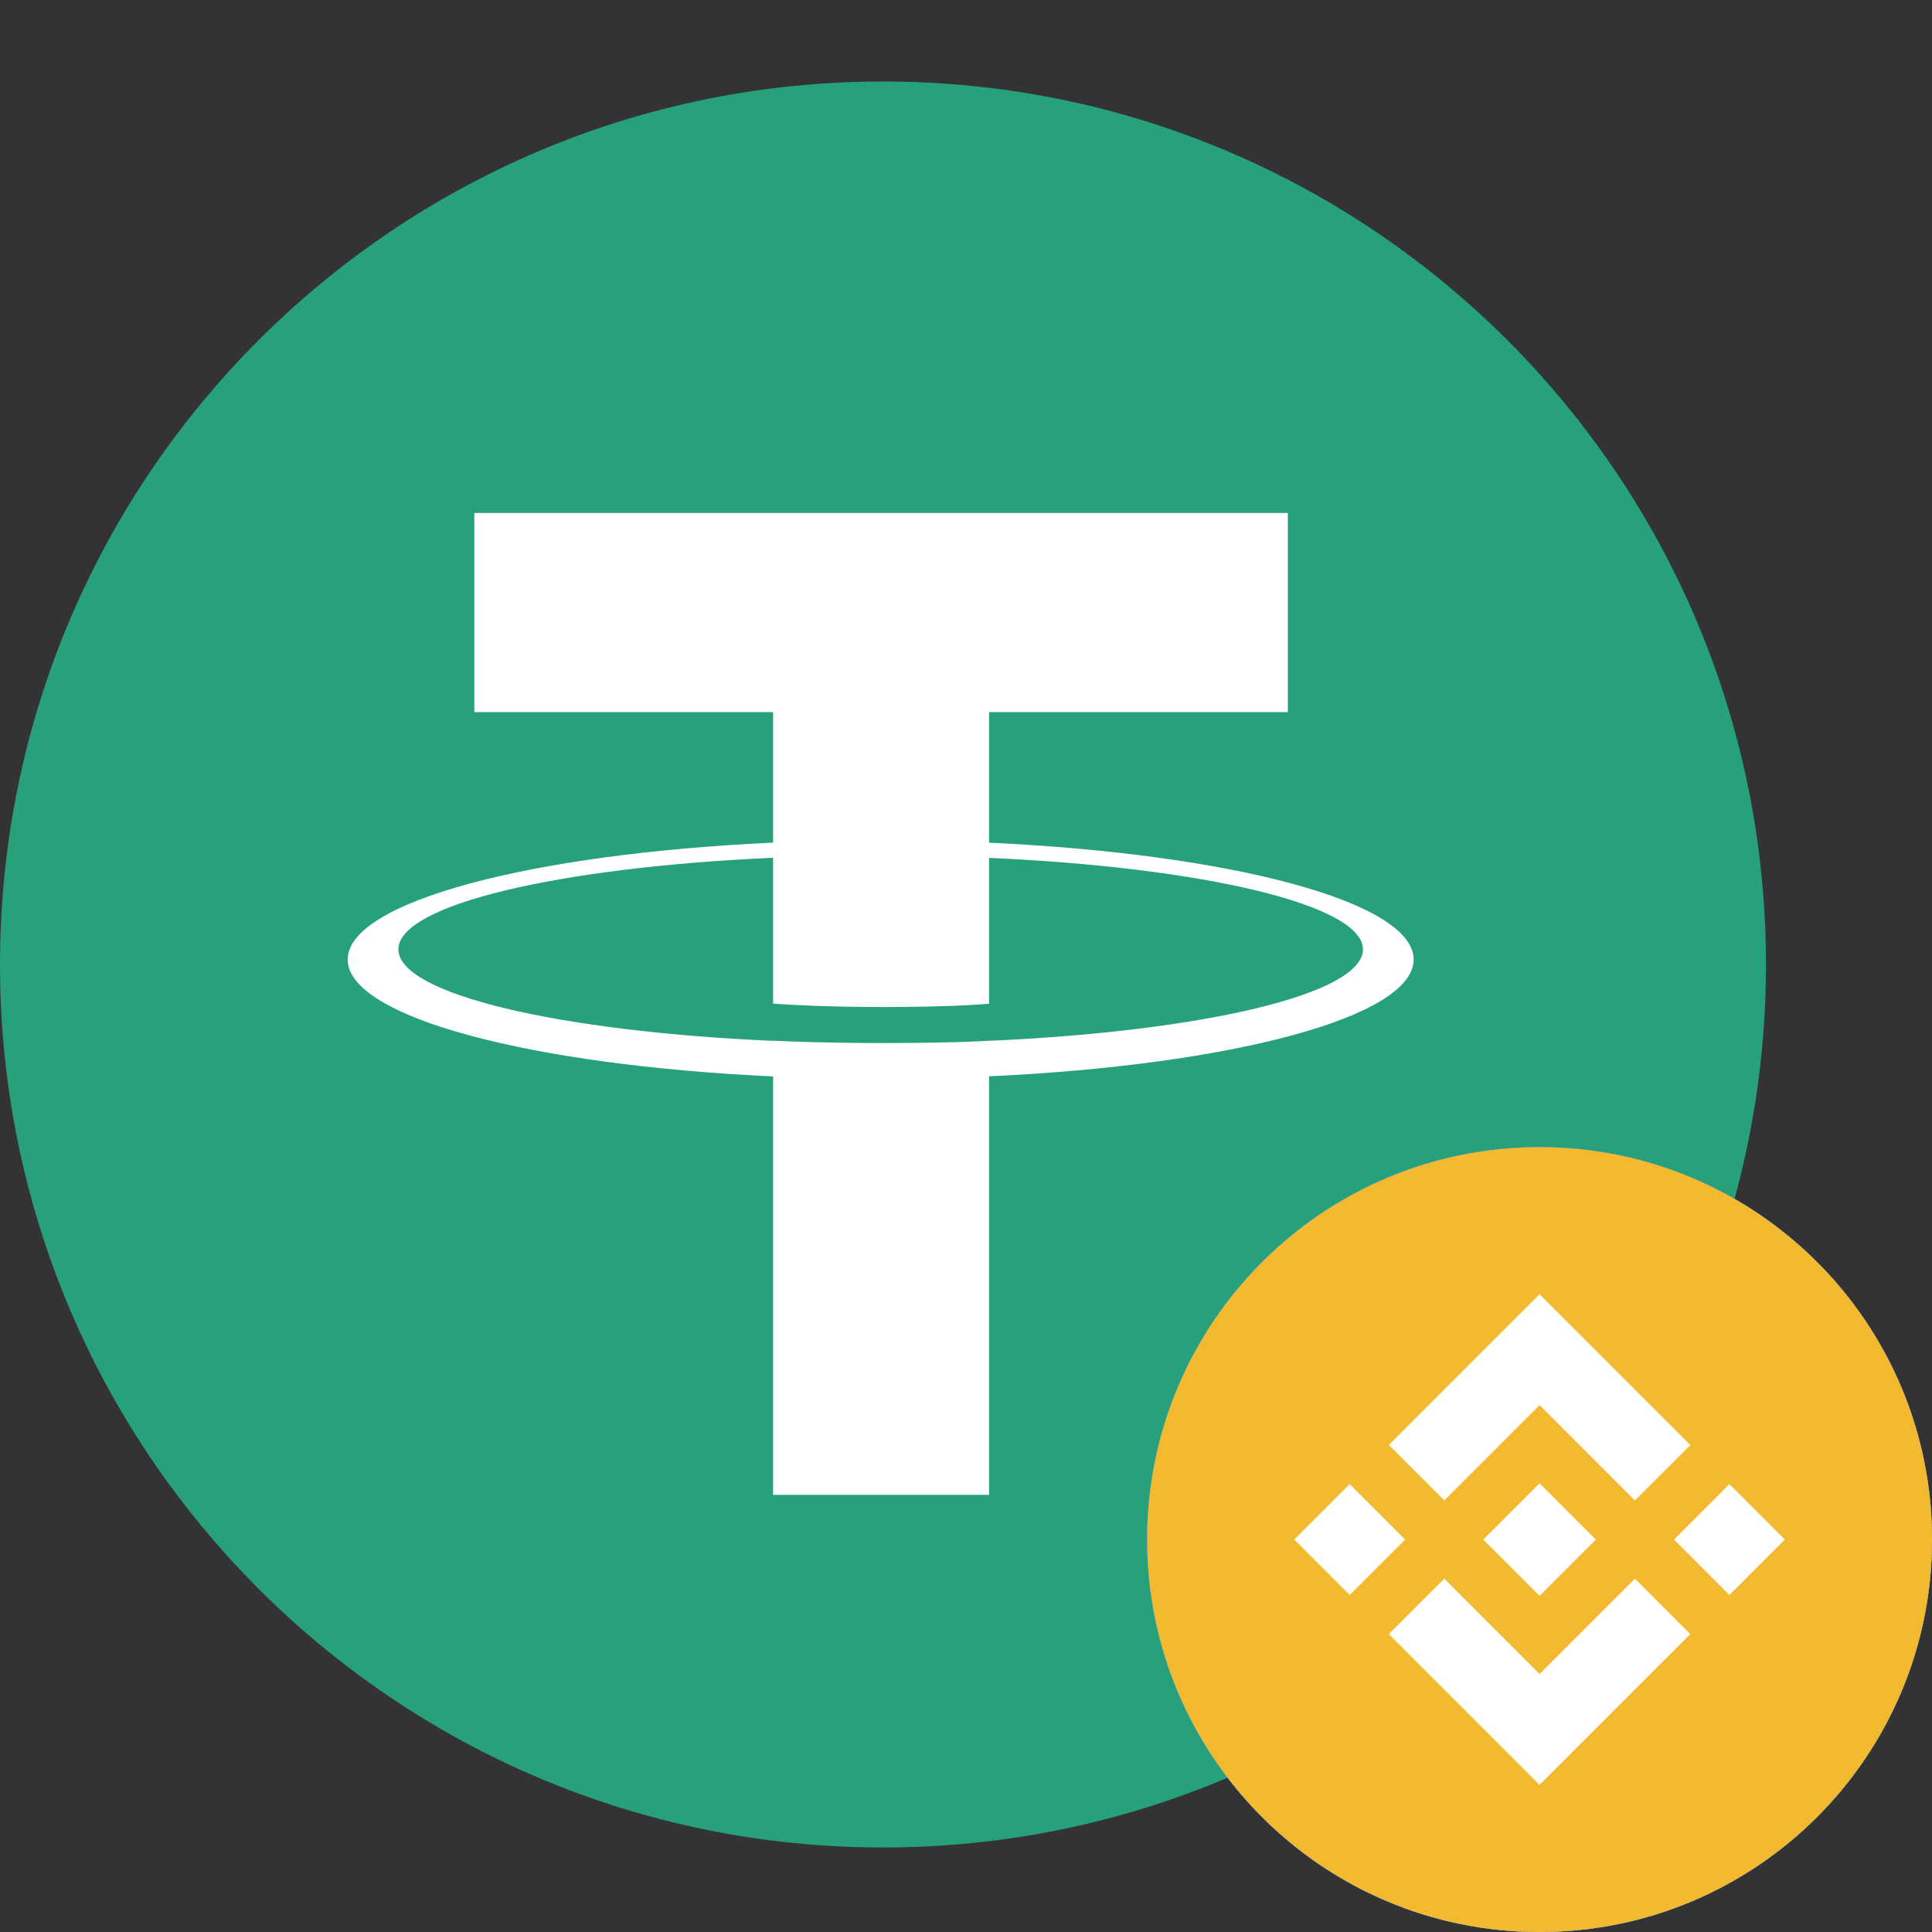 <svg width="640" height="640" viewBox="0 0 640 640" fill="none" xmlns="http://www.w3.org/2000/svg">
<rect x="0" y="0" width="640" height="640" fill="#333333" stroke="none"/>
<g clip-path="url(#clip0_13_61)">
<path d="M292.5 612C454.043 612 585 481.043 585 319.5C585 157.957 454.043 27 292.5 27C130.957 27 0 157.957 0 319.5C0 481.043 130.957 612 292.5 612Z" fill="#26A17B"/>
<path fill-rule="evenodd" clip-rule="evenodd" d="M327.637 344.783V344.746C325.626 344.893 315.26 345.514 292.134 345.514C273.67 345.514 260.672 344.966 256.102 344.746V344.801C185.025 341.675 131.972 329.299 131.972 314.491C131.972 299.701 185.025 287.325 256.102 284.144V332.48C260.745 332.809 274.054 333.595 292.445 333.595C314.511 333.595 325.571 332.681 327.637 332.498V284.181C398.568 287.343 451.492 299.72 451.492 314.491C451.492 329.299 398.568 341.639 327.637 344.783ZM327.637 279.153V235.9H426.611V169.941H157.127V235.9H256.102V279.135C175.665 282.828 115.172 298.769 115.172 317.855C115.172 336.94 175.665 352.863 256.102 356.574V495.183H327.637V356.538C407.946 352.845 468.292 336.922 468.292 317.855C468.292 298.787 407.946 282.864 327.637 279.153Z" fill="white"/>
</g>
<g clip-path="url(#clip1_13_61)">
<path d="M510 640C581.797 640 640 581.797 640 510C640 438.203 581.797 380 510 380C438.203 380 380 438.203 380 510C380 581.797 438.203 640 510 640Z" fill="#627EEA"/>
<path d="M514.046 412.5V484.569L574.959 511.787L514.046 412.5Z" fill="white" fill-opacity="0.602"/>
<path d="M514.046 412.5L453.125 511.787L514.046 484.569V412.5Z" fill="white"/>
<path d="M514.046 558.49V607.46L575 523.13L514.046 558.49Z" fill="white" fill-opacity="0.602"/>
<path d="M514.046 607.46V558.482L453.125 523.13L514.046 607.46Z" fill="white"/>
<path d="M514.046 547.157L574.959 511.788L514.046 484.586V547.157Z" fill="white" fill-opacity="0.2"/>
<path d="M453.125 511.788L514.046 547.157V484.586L453.125 511.788Z" fill="white" fill-opacity="0.602"/>
<g clip-path="url(#clip2_13_61)">
<path d="M510 640C581.797 640 640 581.797 640 510C640 438.203 581.797 380 510 380C438.203 380 380 438.203 380 510C380 581.797 438.203 640 510 640Z" fill="#F3BA2F"/>
<path d="M478.443 497.033L510 465.475L541.574 497.049L559.936 478.686L510 428.75L460.08 478.67L478.443 497.033ZM428.75 510L447.113 491.637L465.475 510L447.113 528.363L428.75 510ZM478.443 522.968L510 554.525L541.574 522.951L559.936 541.306L510 591.25L460.08 541.33L460.056 541.306L478.443 522.968ZM554.525 510L572.887 491.637L591.25 510L572.887 528.363L554.525 510ZM528.622 509.984H528.639V510L510 528.639L491.386 510.032L491.353 510L491.386 509.976L494.644 506.709L496.228 505.125L510 491.361L528.631 509.992L528.622 509.984Z" fill="white"/>
<g clip-path="url(#clip3_13_61)">
<path d="M510 640C581.797 640 640 581.797 640 510C640 438.203 581.797 380 510 380C438.203 380 380 438.203 380 510C380 581.797 438.203 640 510 640Z" fill="#627EEA"/>
<path d="M514.046 412.5V484.569L574.959 511.787L514.046 412.5Z" fill="white" fill-opacity="0.602"/>
<path d="M514.046 412.5L453.125 511.787L514.046 484.569V412.5Z" fill="white"/>
<path d="M514.046 558.49V607.46L575 523.13L514.046 558.49Z" fill="white" fill-opacity="0.602"/>
<path d="M514.046 607.46V558.482L453.125 523.13L514.046 607.46Z" fill="white"/>
<path d="M514.046 547.157L574.959 511.788L514.046 484.586V547.157Z" fill="white" fill-opacity="0.2"/>
<path d="M453.125 511.788L514.046 547.157V484.586L453.125 511.788Z" fill="white" fill-opacity="0.602"/>
<g clip-path="url(#clip4_13_61)">
<path d="M510 640C581.797 640 640 581.797 640 510C640 438.203 581.797 380 510 380C438.203 380 380 438.203 380 510C380 581.797 438.203 640 510 640Z" fill="#0098EA"/>
<path d="M554.387 452.557H465.608C449.284 452.557 438.938 470.165 447.151 484.4L501.942 579.368C505.517 585.569 514.478 585.569 518.053 579.368L572.855 484.4C581.057 470.188 570.71 452.557 554.398 452.557H554.387ZM501.897 550.889L489.965 527.795L461.172 476.299C459.273 473.003 461.619 468.78 465.597 468.78H501.886V550.9L501.897 550.889ZM558.8 476.288L530.019 527.806L518.086 550.889V468.769H554.376C558.353 468.769 560.7 472.992 558.8 476.288Z" fill="white"/>
<g clip-path="url(#clip5_13_61)">
<path d="M510 640C581.797 640 640 581.797 640 510C640 438.203 581.797 380 510 380C438.203 380 380 438.203 380 510C380 581.797 438.203 640 510 640Z" fill="#627EEA"/>
<path d="M514.046 412.5V484.569L574.959 511.787L514.046 412.5Z" fill="white" fill-opacity="0.602"/>
<path d="M514.046 412.5L453.125 511.787L514.046 484.569V412.5Z" fill="white"/>
<path d="M514.046 558.49V607.46L575 523.13L514.046 558.49Z" fill="white" fill-opacity="0.602"/>
<path d="M514.046 607.46V558.482L453.125 523.13L514.046 607.46Z" fill="white"/>
<path d="M514.046 547.157L574.959 511.788L514.046 484.586V547.157Z" fill="white" fill-opacity="0.2"/>
<path d="M453.125 511.788L514.046 547.157V484.586L453.125 511.788Z" fill="white" fill-opacity="0.602"/>
<g clip-path="url(#clip6_13_61)">
<path d="M510 640C581.797 640 640 581.797 640 510C640 438.203 581.797 380 510 380C438.203 380 380 438.203 380 510C380 581.797 438.203 640 510 640Z" fill="#F3BA2F"/>
<path d="M478.443 497.033L510 465.475L541.574 497.049L559.936 478.686L510 428.75L460.08 478.67L478.443 497.033ZM428.75 510L447.113 491.637L465.475 510L447.113 528.363L428.75 510ZM478.443 522.968L510 554.525L541.574 522.951L559.936 541.306L510 591.25L460.08 541.33L460.056 541.306L478.443 522.968ZM554.525 510L572.887 491.637L591.25 510L572.887 528.363L554.525 510ZM528.622 509.984H528.639V510L510 528.639L491.386 510.032L491.353 510L491.386 509.976L494.644 506.709L496.228 505.125L510 491.361L528.631 509.992L528.622 509.984Z" fill="white"/>
</g>
</g>
</g>
</g>
</g>
</g>
<defs>
<clipPath id="clip0_13_61">
<rect width="585" height="585" fill="white" transform="translate(0 27)"/>
</clipPath>
<clipPath id="clip1_13_61">
<rect width="260" height="260" fill="white" transform="translate(380 380)"/>
</clipPath>
<clipPath id="clip2_13_61">
<rect width="260" height="260" fill="white" transform="translate(380 380)"/>
</clipPath>
<clipPath id="clip3_13_61">
<rect width="260" height="260" fill="white" transform="translate(380 380)"/>
</clipPath>
<clipPath id="clip4_13_61">
<rect width="260" height="260" fill="white" transform="translate(380 380)"/>
</clipPath>
<clipPath id="clip5_13_61">
<rect width="260" height="260" fill="white" transform="translate(380 380)"/>
</clipPath>
<clipPath id="clip6_13_61">
<rect width="260" height="260" fill="white" transform="translate(380 380)"/>
</clipPath>
</defs>
</svg>
